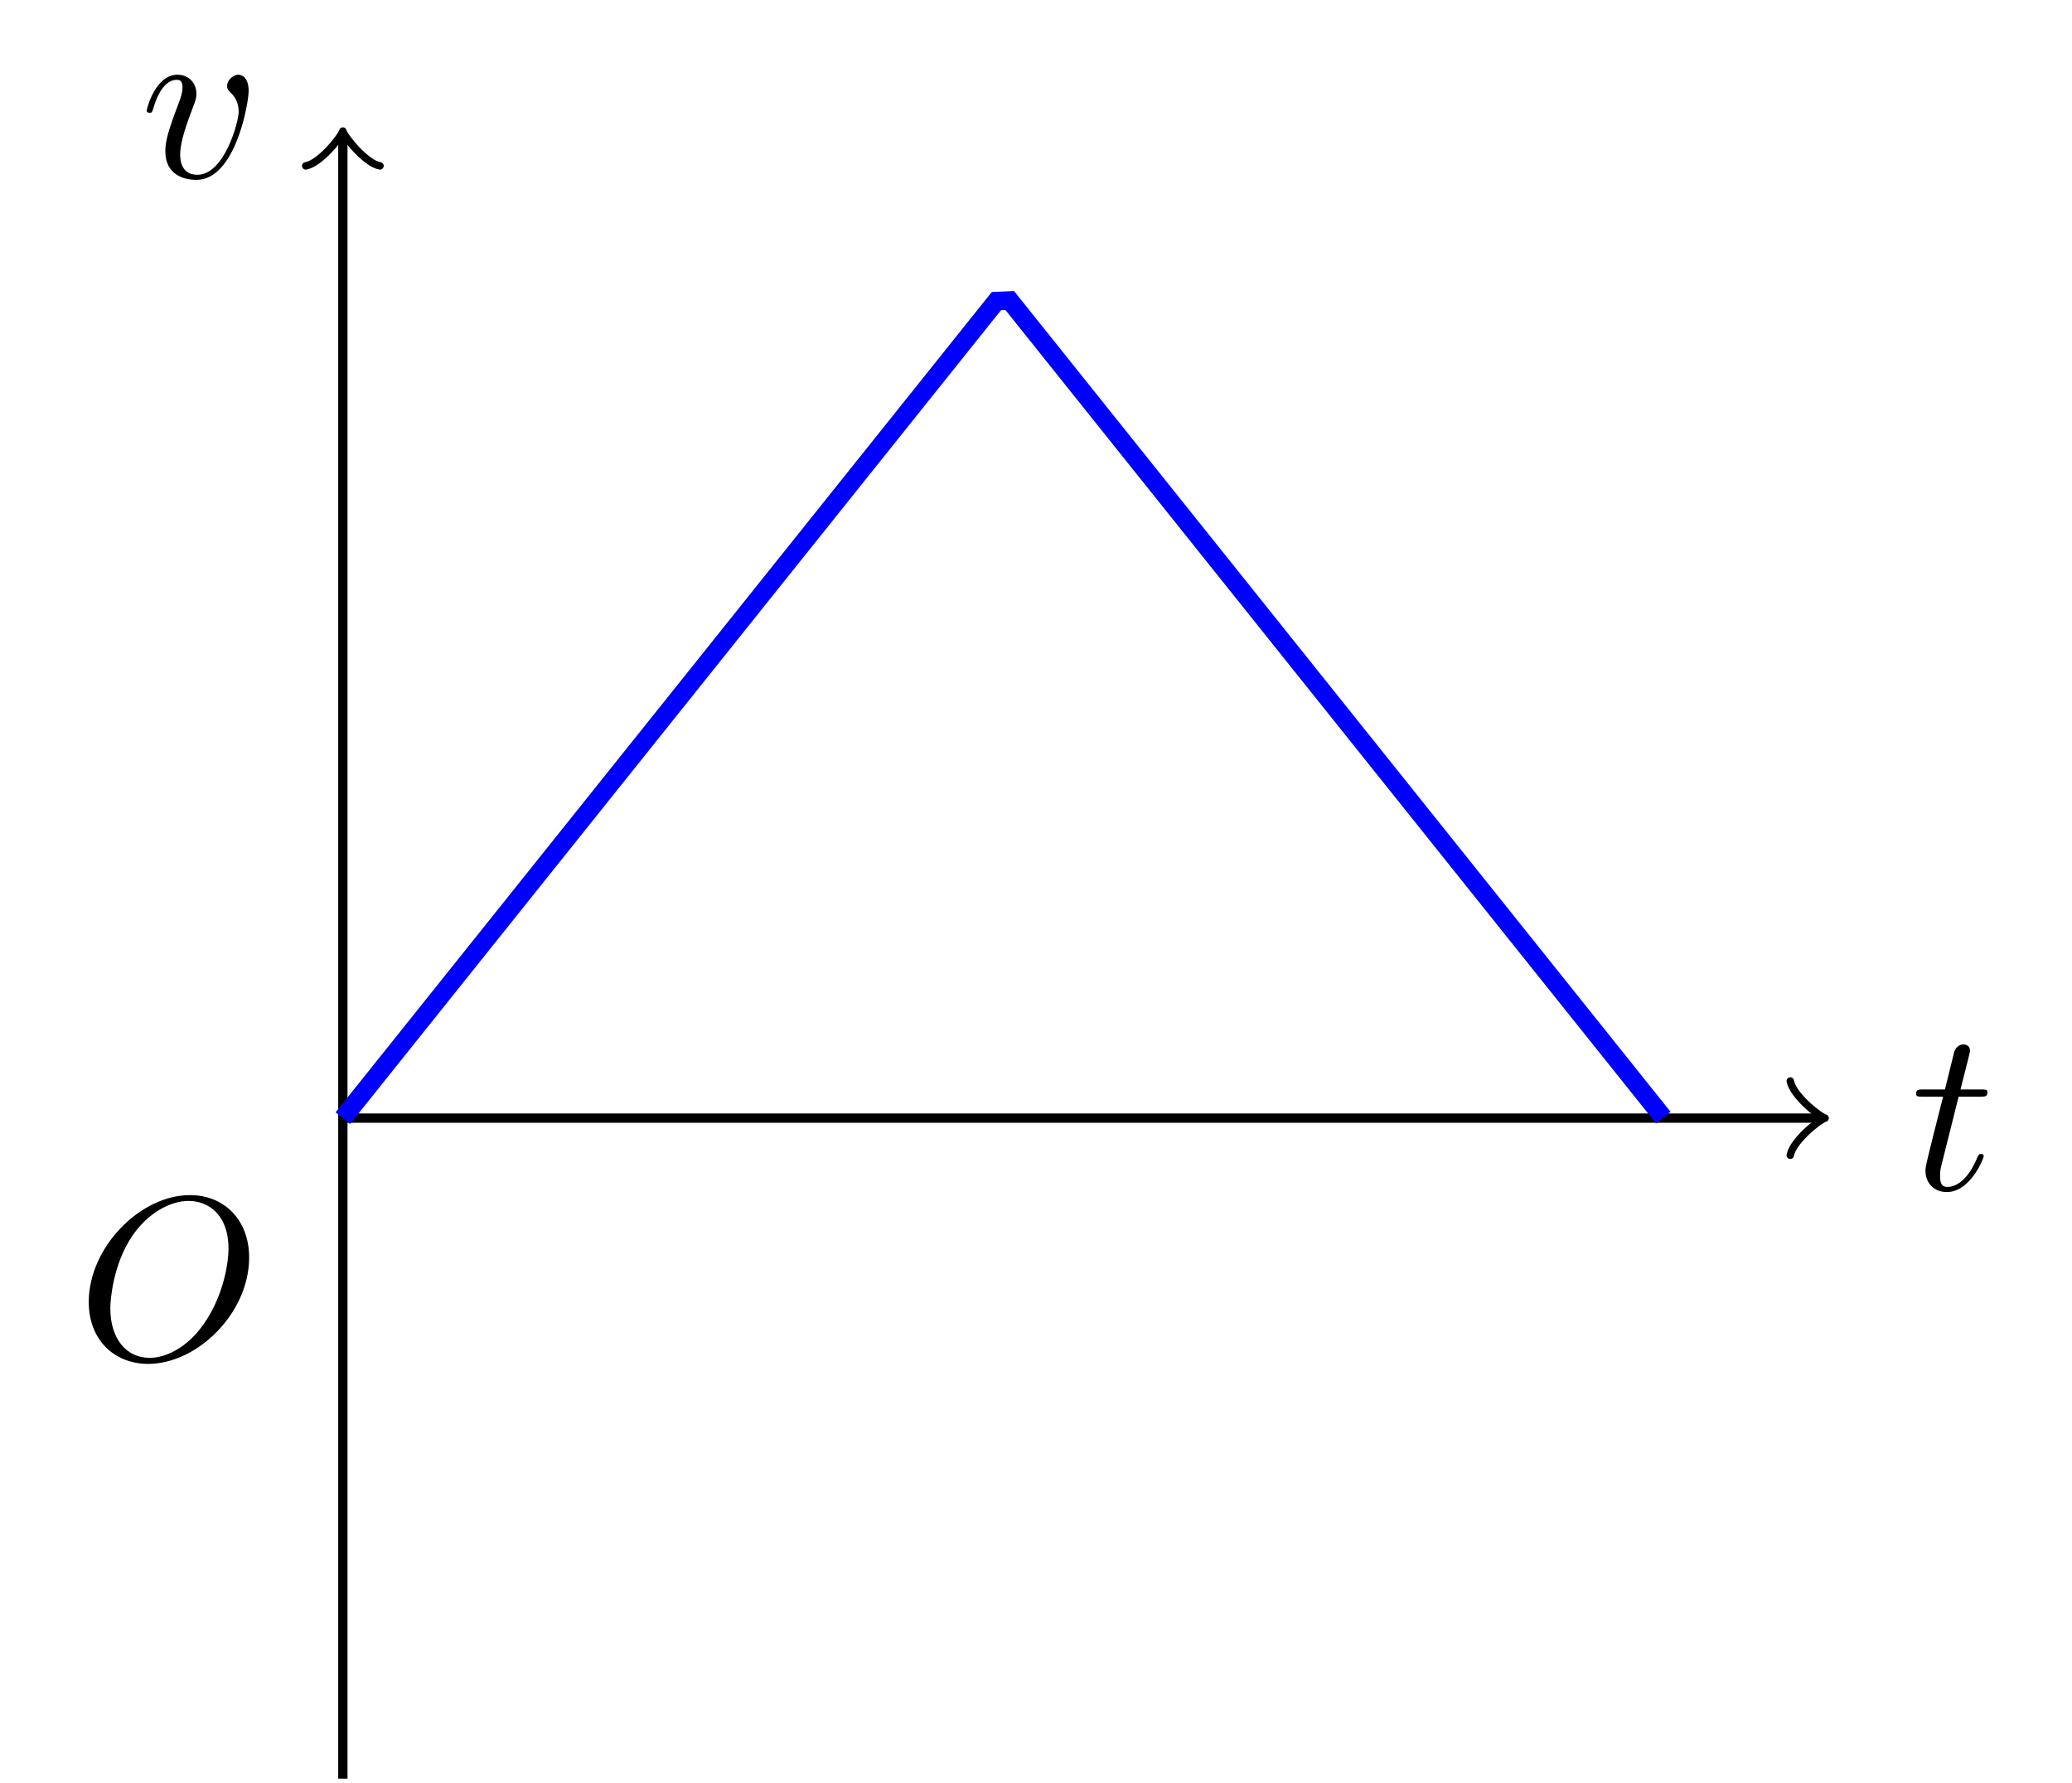 <svg xmlns="http://www.w3.org/2000/svg" xmlns:xlink="http://www.w3.org/1999/xlink" xmlns:inkscape="http://www.inkscape.org/namespaces/inkscape" version="1.1" width="88.934" height="76.531" viewBox="0 0 88.934 76.531">
<defs>
<path id="font_1_3" d="M.468 .372C.468 .426 .442 .442 .424 .442 .399 .442 .375 .416 .375 .394 .375 .381 .38 .375 .391 .364 .412 .344 .425 .318 .425 .282 .425 .24 .364 .011 .247 .011 .196 .011 .173 .046 .173 .098 .173 .154 .2 .227 .231 .31 .238 .327 .243 .341 .243 .36 .243 .405 .211 .442 .161 .442 .067 .442 .029 .297 .029 .288 .029 .278 .039 .278 .041 .278 .051 .278 .052 .28 .057 .296 .086 .397 .129 .42 .158 .42 .166 .42 .183 .42 .183 .388 .183 .363 .173 .336 .166 .318 .122 .202 .109 .156 .109 .113 .109 .005 .197-.011 .243-.011 .411-.011 .468 .32 .468 .372Z"/>
<path id="font_1_2" d="M.206 .4H.3C.32 .4 .33 .4 .33 .42 .33 .431 .32 .431 .302 .431H.214C.25 .572 .255 .592 .255 .598 .255 .615 .243 .625 .226 .625 .223 .625 .195 .624 .186 .589L.147 .431H.053C.033 .431 .023 .431 .023 .412 .023 .4 .031 .4 .051 .4H.139C.067 .116 .063 .099 .063 .081 .063 .027 .101-.011 .155-.011 .257-.011 .314 .135 .314 .143 .314 .153 .306 .153 .302 .153 .293 .153 .292 .15 .287 .139 .244 .035 .191 .011 .157 .011 .136 .011 .126 .024 .126 .057 .126 .081 .128 .088 .132 .105L.206 .4Z"/>
<path id="font_1_1" d="M.74 .436C.74 .597 .634 .705 .485 .705 .269 .705 .049 .478 .049 .245 .049 .079 .161-.022 .305-.022 .517-.022 .74 .197 .74 .436M.311 .004C.212 .004 .142 .085 .142 .217 .142 .261 .156 .407 .233 .524 .302 .628 .4 .68 .479 .68 .561 .68 .651 .624 .651 .475 .651 .403 .624 .247 .525 .124 .477 .063 .395 .004 .311 .004Z"/>
</defs>
<path transform="matrix(1,0,0,-1,14.716,47.985)" stroke-width=".399" stroke-linecap="butt" stroke-miterlimit="10" stroke-linejoin="miter" fill="none" stroke="#000000" d="M0-28.347V42.062"/>
<path transform="matrix(0,-1,-1,-0,14.716,5.923)" stroke-width=".319" stroke-linecap="round" stroke-linejoin="round" fill="none" stroke="#000000" d="M-1.196 1.594C-1.096 .996 0 .1 .299 0 0-.1-1.096-.996-1.196-1.594"/>
<use data-text="v" xlink:href="#font_1_3" transform="matrix(9.963,0,0,-9.963,6.01,7.61)"/>
<path transform="matrix(1,0,0,-1,14.716,47.985)" stroke-width=".399" stroke-linecap="butt" stroke-miterlimit="10" stroke-linejoin="miter" fill="none" stroke="#000000" d="M0 0H63.322"/>
<path transform="matrix(1,0,0,-1,78.038,47.985)" stroke-width=".319" stroke-linecap="round" stroke-linejoin="round" fill="none" stroke="#000000" d="M-1.196 1.594C-1.096 .996 0 .1 .299 0 0-.1-1.096-.996-1.196-1.594"/>
<use data-text="t" xlink:href="#font_1_2" transform="matrix(9.963,0,0,-9.963,82.016,51.049)"/>
<use data-text="O" xlink:href="#font_1_1" transform="matrix(9.963,0,0,-9.963,3.321,58.313)"/>
<path transform="matrix(1,0,0,-1,14.716,47.985)" stroke-width=".797" stroke-linecap="butt" stroke-miterlimit="10" stroke-linejoin="miter" fill="none" stroke="#0000ff" d="M0 0 .572 .715 1.145 1.431 1.717 2.147 2.29 2.862 2.862 3.578 3.435 4.293 4.007 5.009 4.58 5.725 5.152 6.44 5.725 7.156 6.297 7.871 6.87 8.587 7.442 9.302 8.014 10.018 8.587 10.734 9.159 11.449 9.732 12.165 10.304 12.88 10.877 13.596 11.449 14.312 12.022 15.027 12.594 15.743 13.167 16.458 13.739 17.174 14.312 17.889 14.884 18.605 15.457 19.321 16.029 20.036 16.601 20.752 17.174 21.467 17.746 22.183 18.319 22.899 18.891 23.614 19.464 24.33 20.036 25.045 20.609 25.761 21.181 26.476 21.754 27.192 22.326 27.908 22.899 28.623 23.471 29.339 24.043 30.054 24.616 30.77 25.188 31.485 25.761 32.201 26.333 32.917 26.906 33.632 27.478 34.348 28.051 35.063 28.623 35.088 29.196 34.372 29.768 33.657 30.341 32.941 30.913 32.226 31.485 31.51 32.058 30.795 32.63 30.079 33.203 29.363 33.775 28.648 34.348 27.932 34.92 27.217 35.493 26.501 36.065 25.786 36.638 25.07 37.21 24.354 37.783 23.639 38.355 22.923 38.928 22.208 39.5 21.492 40.072 20.777 40.645 20.061 41.217 19.345 41.79 18.63 42.362 17.914 42.935 17.199 43.507 16.483 44.08 15.768 44.652 15.052 45.225 14.336 45.797 13.621 46.37 12.905 46.942 12.19 47.515 11.474 48.087 10.758 48.659 10.043 49.232 9.327 49.804 8.612 50.377 7.896 50.949 7.181 51.522 6.465 52.094 5.749 52.667 5.034 53.239 4.318 53.812 3.603 54.384 2.887 54.957 2.171 55.529 1.456 56.101 .74 56.674 .025"/>
</svg>
